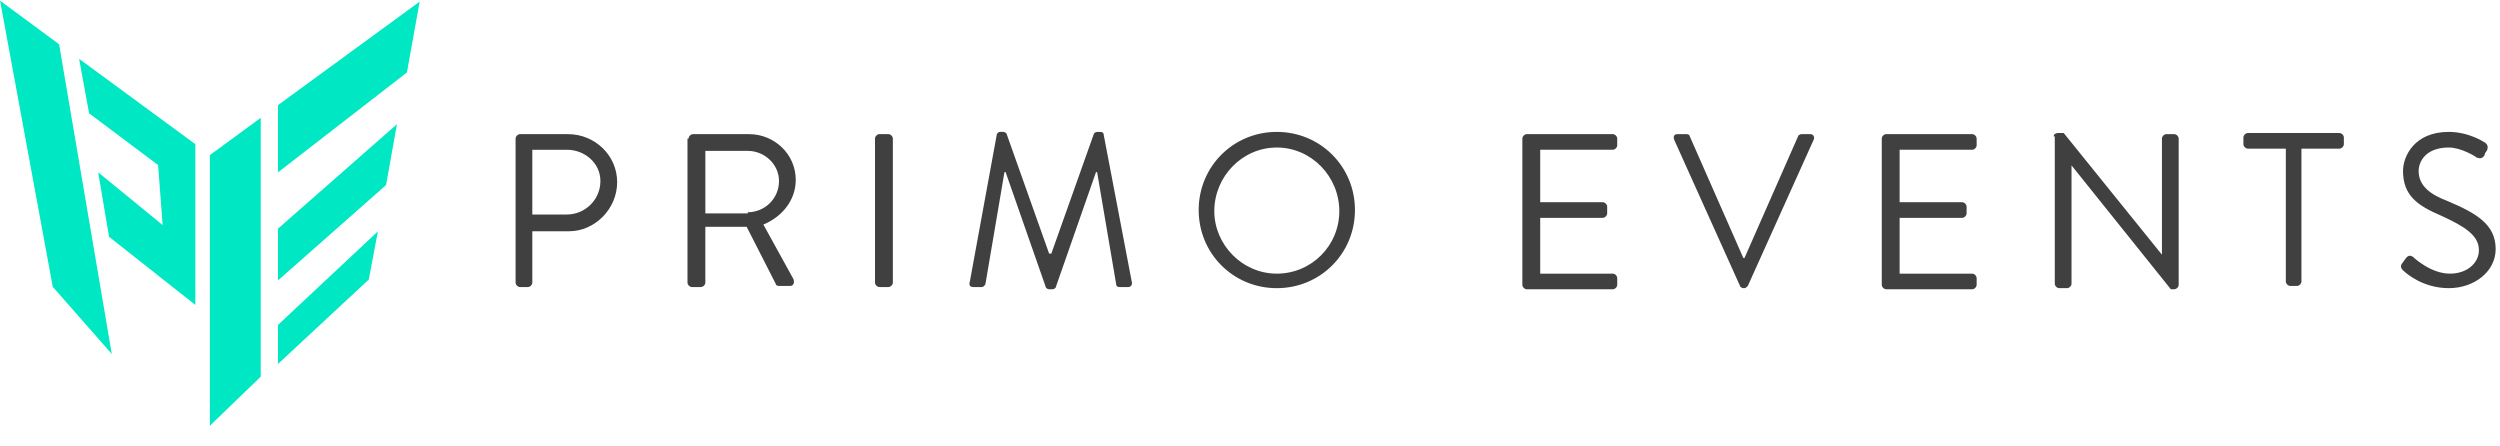 <svg xmlns="http://www.w3.org/2000/svg" width="140" height="25" fill="none" viewBox="0 0 140 25">
    <path fill="#404040" d="M31.748 12.012c1 0 1.875-.812 1.875-1.875 0-1-.875-1.75-1.875-1.75H29.81v3.625h1.938zm-2.875-4.25c0-.125.125-.25.25-.25h2.688c1.5 0 2.75 1.188 2.75 2.688 0 1.5-1.25 2.75-2.688 2.75H29.81v2.875c0 .125-.125.25-.25.25h-.437c-.125 0-.25-.125-.25-.25V7.762zM41.874 11.886c.938 0 1.75-.75 1.75-1.75 0-.937-.812-1.687-1.75-1.687H39.5v3.5h2.375v-.063zm-3.313-4.125c0-.125.125-.25.25-.25h3.126c1.437 0 2.625 1.125 2.625 2.563 0 1.125-.75 2.063-1.813 2.5l1.688 3.063c.062.187 0 .375-.188.375h-.625c-.125 0-.187-.063-.187-.125l-1.625-3.188h-2.313v3.125c0 .125-.125.25-.25.25h-.5c-.125 0-.25-.125-.25-.25V7.761h.062zM49 7.761c0-.125.124-.25.25-.25h.5c.125 0 .25.125.25.25v8.063c0 .125-.125.25-.25.25h-.5c-.126 0-.25-.125-.25-.25V7.761zM55.813 7.574c0-.125.125-.188.187-.188h.188c.062 0 .187.063.187.125L58.75 14.2h.125l2.376-6.688c0-.062.125-.125.187-.125h.188c.125 0 .187.063.187.188l1.563 8.188c.062.187-.063.312-.188.312h-.5c-.125 0-.187-.062-.187-.187l-1.063-6.25h-.062l-2.25 6.437c0 .063-.126.125-.188.125h-.188c-.062 0-.187-.062-.187-.125l-2.25-6.438h-.063l-1.062 6.25c0 .063-.125.188-.188.188h-.5c-.188 0-.25-.125-.188-.312l1.5-8.188zM71.501 15.324c1.938 0 3.5-1.562 3.5-3.5s-1.562-3.563-3.5-3.563c-1.937 0-3.5 1.625-3.5 3.563 0 1.875 1.563 3.5 3.5 3.5zm0-7.938c2.438 0 4.376 1.938 4.376 4.375 0 2.438-1.938 4.376-4.376 4.376-2.437 0-4.375-1.938-4.375-4.376 0-2.437 1.938-4.375 4.375-4.375zM85.252 7.761c0-.125.126-.25.25-.25h4.813c.125 0 .25.125.25.25v.375c0 .125-.125.25-.25.25h-4.063v2.938h3.5c.126 0 .25.125.25.25v.375c0 .125-.124.25-.25.25h-3.5v3.125h4.063c.125 0 .25.125.25.25v.375c0 .125-.125.25-.25.25h-4.813c-.124 0-.25-.125-.25-.25V7.761zM93.753 7.824c-.062-.188 0-.313.188-.313h.5c.125 0 .187.063.187.125l3 6.813h.063l3-6.813c0-.062.125-.125.188-.125h.5c.187 0 .25.188.187.313l-3.688 8.188c-.062.062-.124.125-.187.125h-.063c-.062 0-.187-.063-.187-.125l-3.688-8.188zM105.379 7.761c0-.125.125-.25.25-.25h4.813c.125 0 .25.125.25.25v.375c0 .125-.125.25-.25.25h-4.063v2.938h3.501c.125 0 .25.125.25.25v.375c0 .125-.125.25-.25.25h-3.501v3.125h4.063c.125 0 .25.125.25.25v.375c0 .125-.125.25-.25.25h-4.813c-.125 0-.25-.125-.25-.25V7.761zM115.005 7.636c0-.125.125-.187.25-.187h.313l5.5 6.813v-6.5c0-.126.125-.25.25-.25h.438c.125 0 .25.124.25.25v8.187c0 .125-.125.25-.25.25h-.188l-5.563-6.938v6.626c0 .125-.125.25-.25.25h-.437c-.125 0-.25-.125-.25-.25v-8.25h-.063zM128.006 8.324h-2.125c-.125 0-.25-.125-.25-.25v-.375c0-.125.125-.25.25-.25h5.125c.125 0 .25.125.25.25v.375c0 .125-.125.25-.25.25h-2.125v7.438c0 .125-.125.25-.25.25h-.375c-.125 0-.25-.125-.25-.25V8.324zM134.507 14.762c.062-.063.125-.188.187-.25.125-.188.25-.25.438-.125.062.062 1 .937 2.062.937 1 0 1.625-.625 1.625-1.312 0-.813-.75-1.313-2.125-1.938-1.312-.563-2.125-1.125-2.125-2.5 0-.813.625-2.188 2.563-2.188 1.187 0 2.063.625 2.063.625.062.063.187.188.062.438-.062.062-.125.187-.125.25-.125.187-.25.187-.438.125-.062-.063-.875-.563-1.562-.563-1.313 0-1.688.813-1.688 1.313 0 .812.625 1.312 1.625 1.687 1.625.688 2.688 1.313 2.688 2.688 0 1.25-1.188 2.188-2.625 2.188-1.438 0-2.375-.813-2.563-1-.062-.063-.187-.188-.062-.375z"/>
    <path fill="#00E7C4" d="M11.753 8.685v15.156l2.848-2.746V6.6l-2.848 2.085zM10.94 16.01V8.074l-6.51-4.78.559 3.051 3.865 2.899.254 3.357-3.61-2.95.61 3.61 4.831 3.815V16.01zM15.567 5.888v3.764l7.222-5.595.712-3.967-7.934 5.798zM15.567 15.704l6.052-5.34.61-3.408-6.662 5.849v2.899zM15.567 20.383l5.086-4.73.509-2.695-5.595 5.238v2.187zM.004.04l2.95 16.02 3.306 3.764L3.31 2.48.004.039z"/>
</svg>

